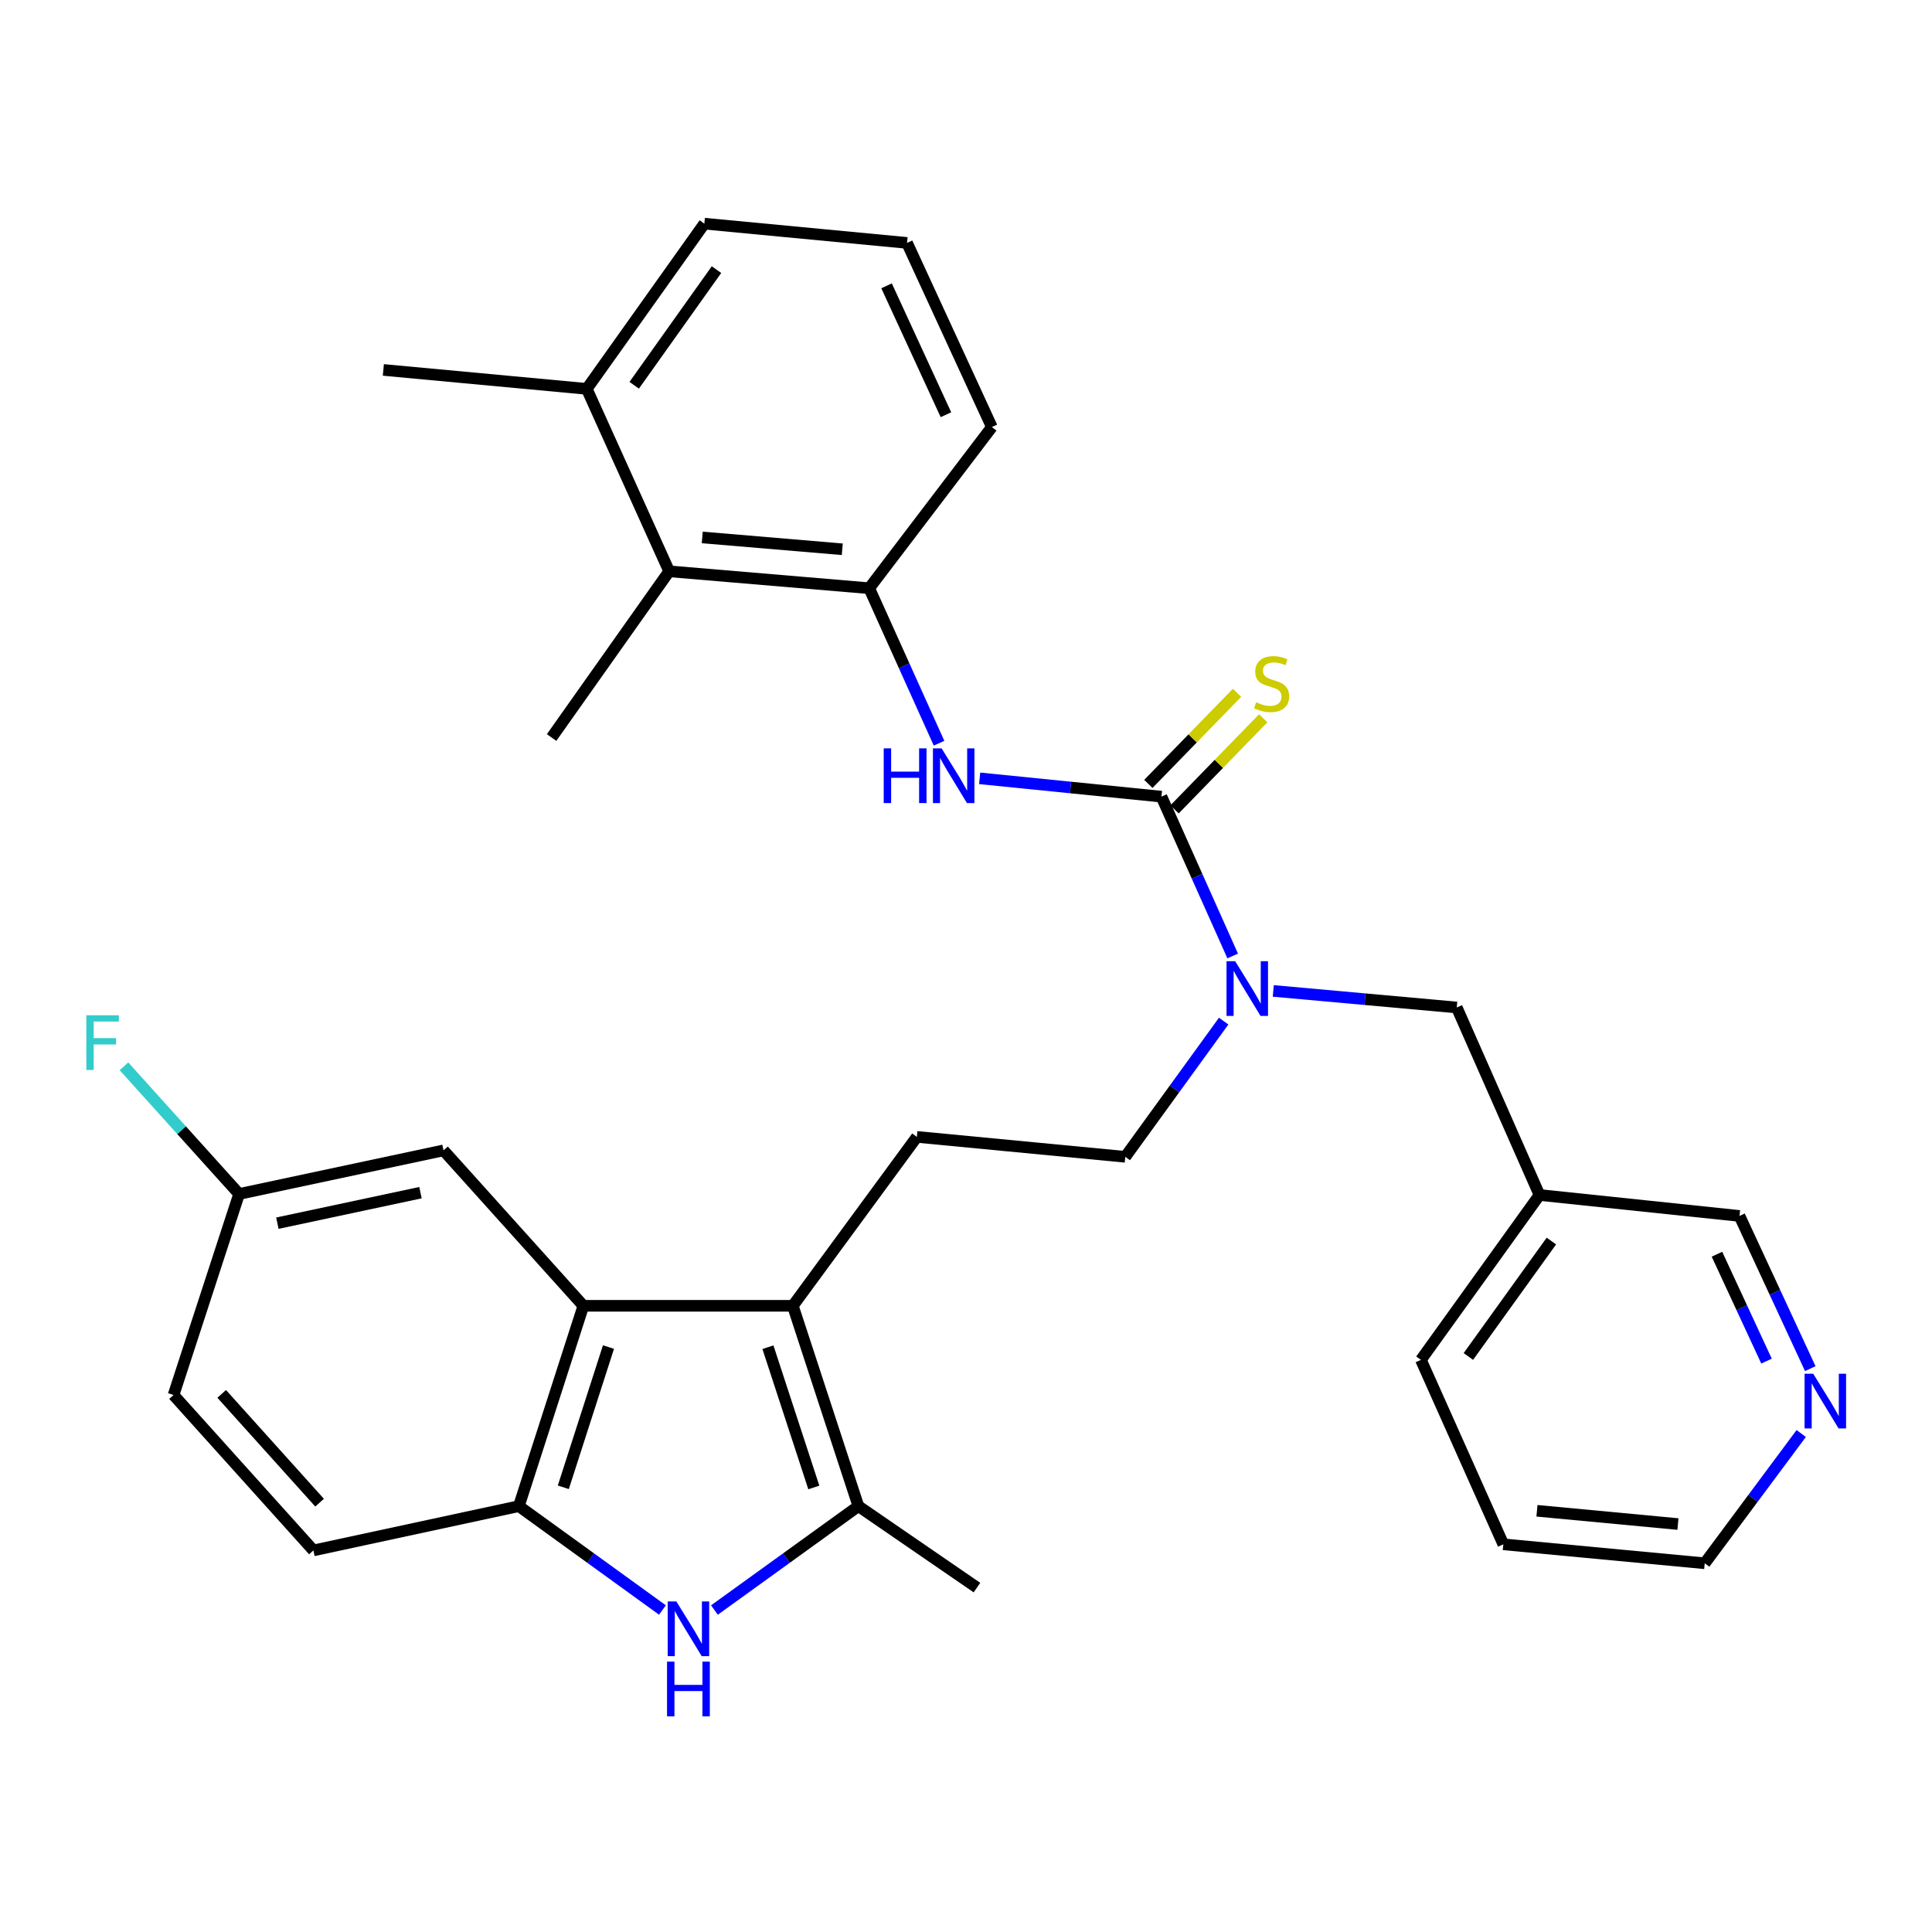 <?xml version='1.0' encoding='iso-8859-1'?>
<svg version='1.1' baseProfile='full'
              xmlns='http://www.w3.org/2000/svg'
                      xmlns:rdkit='http://www.rdkit.org/xml'
                      xmlns:xlink='http://www.w3.org/1999/xlink'
                  xml:space='preserve'
width='1000px' height='1000px' viewBox='0 0 1000 1000'>
<!-- END OF HEADER -->
<rect style='opacity:1.0;fill:#FFFFFF;stroke:none' width='1000' height='1000' x='0' y='0'> </rect>
<path class='bond-2' d='M 410.369,675.881 L 444.301,779.58' style='fill:none;fill-rule:evenodd;stroke:#000000;stroke-width:6px;stroke-linecap:butt;stroke-linejoin:miter;stroke-opacity:1' />
<path class='bond-2' d='M 397.481,697.318 L 421.233,769.908' style='fill:none;fill-rule:evenodd;stroke:#000000;stroke-width:6px;stroke-linecap:butt;stroke-linejoin:miter;stroke-opacity:1' />
<path class='bond-3' d='M 410.369,675.881 L 301.951,675.881' style='fill:none;fill-rule:evenodd;stroke:#000000;stroke-width:6px;stroke-linecap:butt;stroke-linejoin:miter;stroke-opacity:1' />
<path class='bond-8' d='M 410.369,675.881 L 474.566,588.449' style='fill:none;fill-rule:evenodd;stroke:#000000;stroke-width:6px;stroke-linecap:butt;stroke-linejoin:miter;stroke-opacity:1' />
<path class='bond-0' d='M 601.163,412.345 L 619.599,453.574' style='fill:none;fill-rule:evenodd;stroke:#000000;stroke-width:6px;stroke-linecap:butt;stroke-linejoin:miter;stroke-opacity:1' />
<path class='bond-0' d='M 619.599,453.574 L 638.035,494.803' style='fill:none;fill-rule:evenodd;stroke:#0000FF;stroke-width:6px;stroke-linecap:butt;stroke-linejoin:miter;stroke-opacity:1' />
<path class='bond-5' d='M 601.163,412.345 L 554.117,407.605' style='fill:none;fill-rule:evenodd;stroke:#000000;stroke-width:6px;stroke-linecap:butt;stroke-linejoin:miter;stroke-opacity:1' />
<path class='bond-5' d='M 554.117,407.605 L 507.07,402.865' style='fill:none;fill-rule:evenodd;stroke:#0000FF;stroke-width:6px;stroke-linecap:butt;stroke-linejoin:miter;stroke-opacity:1' />
<path class='bond-10' d='M 607.94,418.942 L 630.889,395.368' style='fill:none;fill-rule:evenodd;stroke:#000000;stroke-width:6px;stroke-linecap:butt;stroke-linejoin:miter;stroke-opacity:1' />
<path class='bond-10' d='M 630.889,395.368 L 653.837,371.794' style='fill:none;fill-rule:evenodd;stroke:#CCCC00;stroke-width:6px;stroke-linecap:butt;stroke-linejoin:miter;stroke-opacity:1' />
<path class='bond-10' d='M 594.386,405.748 L 617.334,382.174' style='fill:none;fill-rule:evenodd;stroke:#000000;stroke-width:6px;stroke-linecap:butt;stroke-linejoin:miter;stroke-opacity:1' />
<path class='bond-10' d='M 617.334,382.174 L 640.283,358.6' style='fill:none;fill-rule:evenodd;stroke:#CCCC00;stroke-width:6px;stroke-linecap:butt;stroke-linejoin:miter;stroke-opacity:1' />
<path class='bond-1' d='M 369.785,833.355 L 407.043,806.467' style='fill:none;fill-rule:evenodd;stroke:#0000FF;stroke-width:6px;stroke-linecap:butt;stroke-linejoin:miter;stroke-opacity:1' />
<path class='bond-1' d='M 407.043,806.467 L 444.301,779.58' style='fill:none;fill-rule:evenodd;stroke:#000000;stroke-width:6px;stroke-linecap:butt;stroke-linejoin:miter;stroke-opacity:1' />
<path class='bond-31' d='M 342.885,833.337 L 305.72,806.458' style='fill:none;fill-rule:evenodd;stroke:#0000FF;stroke-width:6px;stroke-linecap:butt;stroke-linejoin:miter;stroke-opacity:1' />
<path class='bond-31' d='M 305.72,806.458 L 268.554,779.58' style='fill:none;fill-rule:evenodd;stroke:#000000;stroke-width:6px;stroke-linecap:butt;stroke-linejoin:miter;stroke-opacity:1' />
<path class='bond-21' d='M 444.301,779.58 L 505.671,821.74' style='fill:none;fill-rule:evenodd;stroke:#000000;stroke-width:6px;stroke-linecap:butt;stroke-linejoin:miter;stroke-opacity:1' />
<path class='bond-4' d='M 301.951,675.881 L 268.554,779.58' style='fill:none;fill-rule:evenodd;stroke:#000000;stroke-width:6px;stroke-linecap:butt;stroke-linejoin:miter;stroke-opacity:1' />
<path class='bond-4' d='M 314.946,697.234 L 291.569,769.823' style='fill:none;fill-rule:evenodd;stroke:#000000;stroke-width:6px;stroke-linecap:butt;stroke-linejoin:miter;stroke-opacity:1' />
<path class='bond-11' d='M 301.951,675.881 L 229.567,595.437' style='fill:none;fill-rule:evenodd;stroke:#000000;stroke-width:6px;stroke-linecap:butt;stroke-linejoin:miter;stroke-opacity:1' />
<path class='bond-14' d='M 268.554,779.58 L 162.218,802.499' style='fill:none;fill-rule:evenodd;stroke:#000000;stroke-width:6px;stroke-linecap:butt;stroke-linejoin:miter;stroke-opacity:1' />
<path class='bond-7' d='M 486.049,384.689 L 467.976,344.576' style='fill:none;fill-rule:evenodd;stroke:#0000FF;stroke-width:6px;stroke-linecap:butt;stroke-linejoin:miter;stroke-opacity:1' />
<path class='bond-7' d='M 467.976,344.576 L 449.902,304.463' style='fill:none;fill-rule:evenodd;stroke:#000000;stroke-width:6px;stroke-linecap:butt;stroke-linejoin:miter;stroke-opacity:1' />
<path class='bond-6' d='M 633.368,528.532 L 607.908,563.65' style='fill:none;fill-rule:evenodd;stroke:#0000FF;stroke-width:6px;stroke-linecap:butt;stroke-linejoin:miter;stroke-opacity:1' />
<path class='bond-6' d='M 607.908,563.65 L 582.447,598.768' style='fill:none;fill-rule:evenodd;stroke:#000000;stroke-width:6px;stroke-linecap:butt;stroke-linejoin:miter;stroke-opacity:1' />
<path class='bond-12' d='M 659.045,512.899 L 706.528,517.188' style='fill:none;fill-rule:evenodd;stroke:#0000FF;stroke-width:6px;stroke-linecap:butt;stroke-linejoin:miter;stroke-opacity:1' />
<path class='bond-12' d='M 706.528,517.188 L 754.012,521.477' style='fill:none;fill-rule:evenodd;stroke:#000000;stroke-width:6px;stroke-linecap:butt;stroke-linejoin:miter;stroke-opacity:1' />
<path class='bond-9' d='M 449.902,304.463 L 346.36,295.71' style='fill:none;fill-rule:evenodd;stroke:#000000;stroke-width:6px;stroke-linecap:butt;stroke-linejoin:miter;stroke-opacity:1' />
<path class='bond-9' d='M 435.964,284.302 L 363.485,278.174' style='fill:none;fill-rule:evenodd;stroke:#000000;stroke-width:6px;stroke-linecap:butt;stroke-linejoin:miter;stroke-opacity:1' />
<path class='bond-23' d='M 449.902,304.463 L 513.385,221.046' style='fill:none;fill-rule:evenodd;stroke:#000000;stroke-width:6px;stroke-linecap:butt;stroke-linejoin:miter;stroke-opacity:1' />
<path class='bond-13' d='M 474.566,588.449 L 582.447,598.768' style='fill:none;fill-rule:evenodd;stroke:#000000;stroke-width:6px;stroke-linecap:butt;stroke-linejoin:miter;stroke-opacity:1' />
<path class='bond-16' d='M 346.36,295.71 L 303.716,201.279' style='fill:none;fill-rule:evenodd;stroke:#000000;stroke-width:6px;stroke-linecap:butt;stroke-linejoin:miter;stroke-opacity:1' />
<path class='bond-25' d='M 346.36,295.71 L 285.505,381.744' style='fill:none;fill-rule:evenodd;stroke:#000000;stroke-width:6px;stroke-linecap:butt;stroke-linejoin:miter;stroke-opacity:1' />
<path class='bond-18' d='M 229.567,595.437 L 123.756,617.999' style='fill:none;fill-rule:evenodd;stroke:#000000;stroke-width:6px;stroke-linecap:butt;stroke-linejoin:miter;stroke-opacity:1' />
<path class='bond-18' d='M 217.64,617.321 L 143.572,633.114' style='fill:none;fill-rule:evenodd;stroke:#000000;stroke-width:6px;stroke-linecap:butt;stroke-linejoin:miter;stroke-opacity:1' />
<path class='bond-17' d='M 754.012,521.477 L 796.845,618.524' style='fill:none;fill-rule:evenodd;stroke:#000000;stroke-width:6px;stroke-linecap:butt;stroke-linejoin:miter;stroke-opacity:1' />
<path class='bond-32' d='M 162.218,802.499 L 89.823,722.056' style='fill:none;fill-rule:evenodd;stroke:#000000;stroke-width:6px;stroke-linecap:butt;stroke-linejoin:miter;stroke-opacity:1' />
<path class='bond-32' d='M 165.419,777.779 L 114.743,721.469' style='fill:none;fill-rule:evenodd;stroke:#000000;stroke-width:6px;stroke-linecap:butt;stroke-linejoin:miter;stroke-opacity:1' />
<path class='bond-15' d='M 936.998,708.407 L 918.682,668.888' style='fill:none;fill-rule:evenodd;stroke:#0000FF;stroke-width:6px;stroke-linecap:butt;stroke-linejoin:miter;stroke-opacity:1' />
<path class='bond-15' d='M 918.682,668.888 L 900.365,629.369' style='fill:none;fill-rule:evenodd;stroke:#000000;stroke-width:6px;stroke-linecap:butt;stroke-linejoin:miter;stroke-opacity:1' />
<path class='bond-15' d='M 914.342,704.506 L 901.52,676.843' style='fill:none;fill-rule:evenodd;stroke:#0000FF;stroke-width:6px;stroke-linecap:butt;stroke-linejoin:miter;stroke-opacity:1' />
<path class='bond-15' d='M 901.52,676.843 L 888.698,649.179' style='fill:none;fill-rule:evenodd;stroke:#000000;stroke-width:6px;stroke-linecap:butt;stroke-linejoin:miter;stroke-opacity:1' />
<path class='bond-33' d='M 932.311,741.983 L 907.338,775.567' style='fill:none;fill-rule:evenodd;stroke:#0000FF;stroke-width:6px;stroke-linecap:butt;stroke-linejoin:miter;stroke-opacity:1' />
<path class='bond-33' d='M 907.338,775.567 L 882.364,809.151' style='fill:none;fill-rule:evenodd;stroke:#000000;stroke-width:6px;stroke-linecap:butt;stroke-linejoin:miter;stroke-opacity:1' />
<path class='bond-28' d='M 303.716,201.279 L 198.42,191.474' style='fill:none;fill-rule:evenodd;stroke:#000000;stroke-width:6px;stroke-linecap:butt;stroke-linejoin:miter;stroke-opacity:1' />
<path class='bond-34' d='M 303.716,201.279 L 364.572,115.76' style='fill:none;fill-rule:evenodd;stroke:#000000;stroke-width:6px;stroke-linecap:butt;stroke-linejoin:miter;stroke-opacity:1' />
<path class='bond-34' d='M 328.256,199.418 L 370.855,139.555' style='fill:none;fill-rule:evenodd;stroke:#000000;stroke-width:6px;stroke-linecap:butt;stroke-linejoin:miter;stroke-opacity:1' />
<path class='bond-22' d='M 796.845,618.524 L 900.365,629.369' style='fill:none;fill-rule:evenodd;stroke:#000000;stroke-width:6px;stroke-linecap:butt;stroke-linejoin:miter;stroke-opacity:1' />
<path class='bond-29' d='M 796.845,618.524 L 735.464,703.865' style='fill:none;fill-rule:evenodd;stroke:#000000;stroke-width:6px;stroke-linecap:butt;stroke-linejoin:miter;stroke-opacity:1' />
<path class='bond-29' d='M 802.994,642.37 L 760.027,702.109' style='fill:none;fill-rule:evenodd;stroke:#000000;stroke-width:6px;stroke-linecap:butt;stroke-linejoin:miter;stroke-opacity:1' />
<path class='bond-19' d='M 123.756,617.999 L 89.823,722.056' style='fill:none;fill-rule:evenodd;stroke:#000000;stroke-width:6px;stroke-linecap:butt;stroke-linejoin:miter;stroke-opacity:1' />
<path class='bond-20' d='M 123.756,617.999 L 93.96,584.959' style='fill:none;fill-rule:evenodd;stroke:#000000;stroke-width:6px;stroke-linecap:butt;stroke-linejoin:miter;stroke-opacity:1' />
<path class='bond-20' d='M 93.96,584.959 L 64.164,551.918' style='fill:none;fill-rule:evenodd;stroke:#33CCCC;stroke-width:6px;stroke-linecap:butt;stroke-linejoin:miter;stroke-opacity:1' />
<path class='bond-24' d='M 513.385,221.046 L 469.48,125.732' style='fill:none;fill-rule:evenodd;stroke:#000000;stroke-width:6px;stroke-linecap:butt;stroke-linejoin:miter;stroke-opacity:1' />
<path class='bond-24' d='M 489.619,214.663 L 458.885,147.943' style='fill:none;fill-rule:evenodd;stroke:#000000;stroke-width:6px;stroke-linecap:butt;stroke-linejoin:miter;stroke-opacity:1' />
<path class='bond-27' d='M 469.48,125.732 L 364.572,115.76' style='fill:none;fill-rule:evenodd;stroke:#000000;stroke-width:6px;stroke-linecap:butt;stroke-linejoin:miter;stroke-opacity:1' />
<path class='bond-26' d='M 882.364,809.151 L 778.118,799.336' style='fill:none;fill-rule:evenodd;stroke:#000000;stroke-width:6px;stroke-linecap:butt;stroke-linejoin:miter;stroke-opacity:1' />
<path class='bond-26' d='M 868.5,788.847 L 795.528,781.976' style='fill:none;fill-rule:evenodd;stroke:#000000;stroke-width:6px;stroke-linecap:butt;stroke-linejoin:miter;stroke-opacity:1' />
<path class='bond-30' d='M 735.464,703.865 L 778.118,799.336' style='fill:none;fill-rule:evenodd;stroke:#000000;stroke-width:6px;stroke-linecap:butt;stroke-linejoin:miter;stroke-opacity:1' />
<path  class='atom-2' d='M 350.073 828.902
L 359.353 843.902
Q 360.273 845.382, 361.753 848.062
Q 363.233 850.742, 363.313 850.902
L 363.313 828.902
L 367.073 828.902
L 367.073 857.222
L 363.193 857.222
L 353.233 840.822
Q 352.073 838.902, 350.833 836.702
Q 349.633 834.502, 349.273 833.822
L 349.273 857.222
L 345.593 857.222
L 345.593 828.902
L 350.073 828.902
' fill='#0000FF'/>
<path  class='atom-2' d='M 345.253 860.054
L 349.093 860.054
L 349.093 872.094
L 363.573 872.094
L 363.573 860.054
L 367.413 860.054
L 367.413 888.374
L 363.573 888.374
L 363.573 875.294
L 349.093 875.294
L 349.093 888.374
L 345.253 888.374
L 345.253 860.054
' fill='#0000FF'/>
<path  class='atom-6' d='M 457.408 387.351
L 461.248 387.351
L 461.248 399.391
L 475.728 399.391
L 475.728 387.351
L 479.568 387.351
L 479.568 415.671
L 475.728 415.671
L 475.728 402.591
L 461.248 402.591
L 461.248 415.671
L 457.408 415.671
L 457.408 387.351
' fill='#0000FF'/>
<path  class='atom-6' d='M 487.368 387.351
L 496.648 402.351
Q 497.568 403.831, 499.048 406.511
Q 500.528 409.191, 500.608 409.351
L 500.608 387.351
L 504.368 387.351
L 504.368 415.671
L 500.488 415.671
L 490.528 399.271
Q 489.368 397.351, 488.128 395.151
Q 486.928 392.951, 486.568 392.271
L 486.568 415.671
L 482.888 415.671
L 482.888 387.351
L 487.368 387.351
' fill='#0000FF'/>
<path  class='atom-7' d='M 639.323 497.523
L 648.603 512.523
Q 649.523 514.003, 651.003 516.683
Q 652.483 519.363, 652.563 519.523
L 652.563 497.523
L 656.323 497.523
L 656.323 525.843
L 652.443 525.843
L 642.483 509.443
Q 641.323 507.523, 640.083 505.323
Q 638.883 503.123, 638.523 502.443
L 638.523 525.843
L 634.843 525.843
L 634.843 497.523
L 639.323 497.523
' fill='#0000FF'/>
<path  class='atom-11' d='M 650.183 363.49
Q 650.503 363.61, 651.823 364.17
Q 653.143 364.73, 654.583 365.09
Q 656.063 365.41, 657.503 365.41
Q 660.183 365.41, 661.743 364.13
Q 663.303 362.81, 663.303 360.53
Q 663.303 358.97, 662.503 358.01
Q 661.743 357.05, 660.543 356.53
Q 659.343 356.01, 657.343 355.41
Q 654.823 354.65, 653.303 353.93
Q 651.823 353.21, 650.743 351.69
Q 649.703 350.17, 649.703 347.61
Q 649.703 344.05, 652.103 341.85
Q 654.543 339.65, 659.343 339.65
Q 662.623 339.65, 666.343 341.21
L 665.423 344.29
Q 662.023 342.89, 659.463 342.89
Q 656.703 342.89, 655.183 344.05
Q 653.663 345.17, 653.703 347.13
Q 653.703 348.65, 654.463 349.57
Q 655.263 350.49, 656.383 351.01
Q 657.543 351.53, 659.463 352.13
Q 662.023 352.93, 663.543 353.73
Q 665.063 354.53, 666.143 356.17
Q 667.263 357.77, 667.263 360.53
Q 667.263 364.45, 664.623 366.57
Q 662.023 368.65, 657.663 368.65
Q 655.143 368.65, 653.223 368.09
Q 651.343 367.57, 649.103 366.65
L 650.183 363.49
' fill='#CCCC00'/>
<path  class='atom-16' d='M 938.525 711.048
L 947.805 726.048
Q 948.725 727.528, 950.205 730.208
Q 951.685 732.888, 951.765 733.048
L 951.765 711.048
L 955.525 711.048
L 955.525 739.368
L 951.645 739.368
L 941.685 722.968
Q 940.525 721.048, 939.285 718.848
Q 938.085 716.648, 937.725 715.968
L 937.725 739.368
L 934.045 739.368
L 934.045 711.048
L 938.525 711.048
' fill='#0000FF'/>
<path  class='atom-21' d='M 44.686 525.497
L 61.526 525.497
L 61.526 528.737
L 48.486 528.737
L 48.486 537.337
L 60.086 537.337
L 60.086 540.617
L 48.486 540.617
L 48.486 553.817
L 44.686 553.817
L 44.686 525.497
' fill='#33CCCC'/>
</svg>
